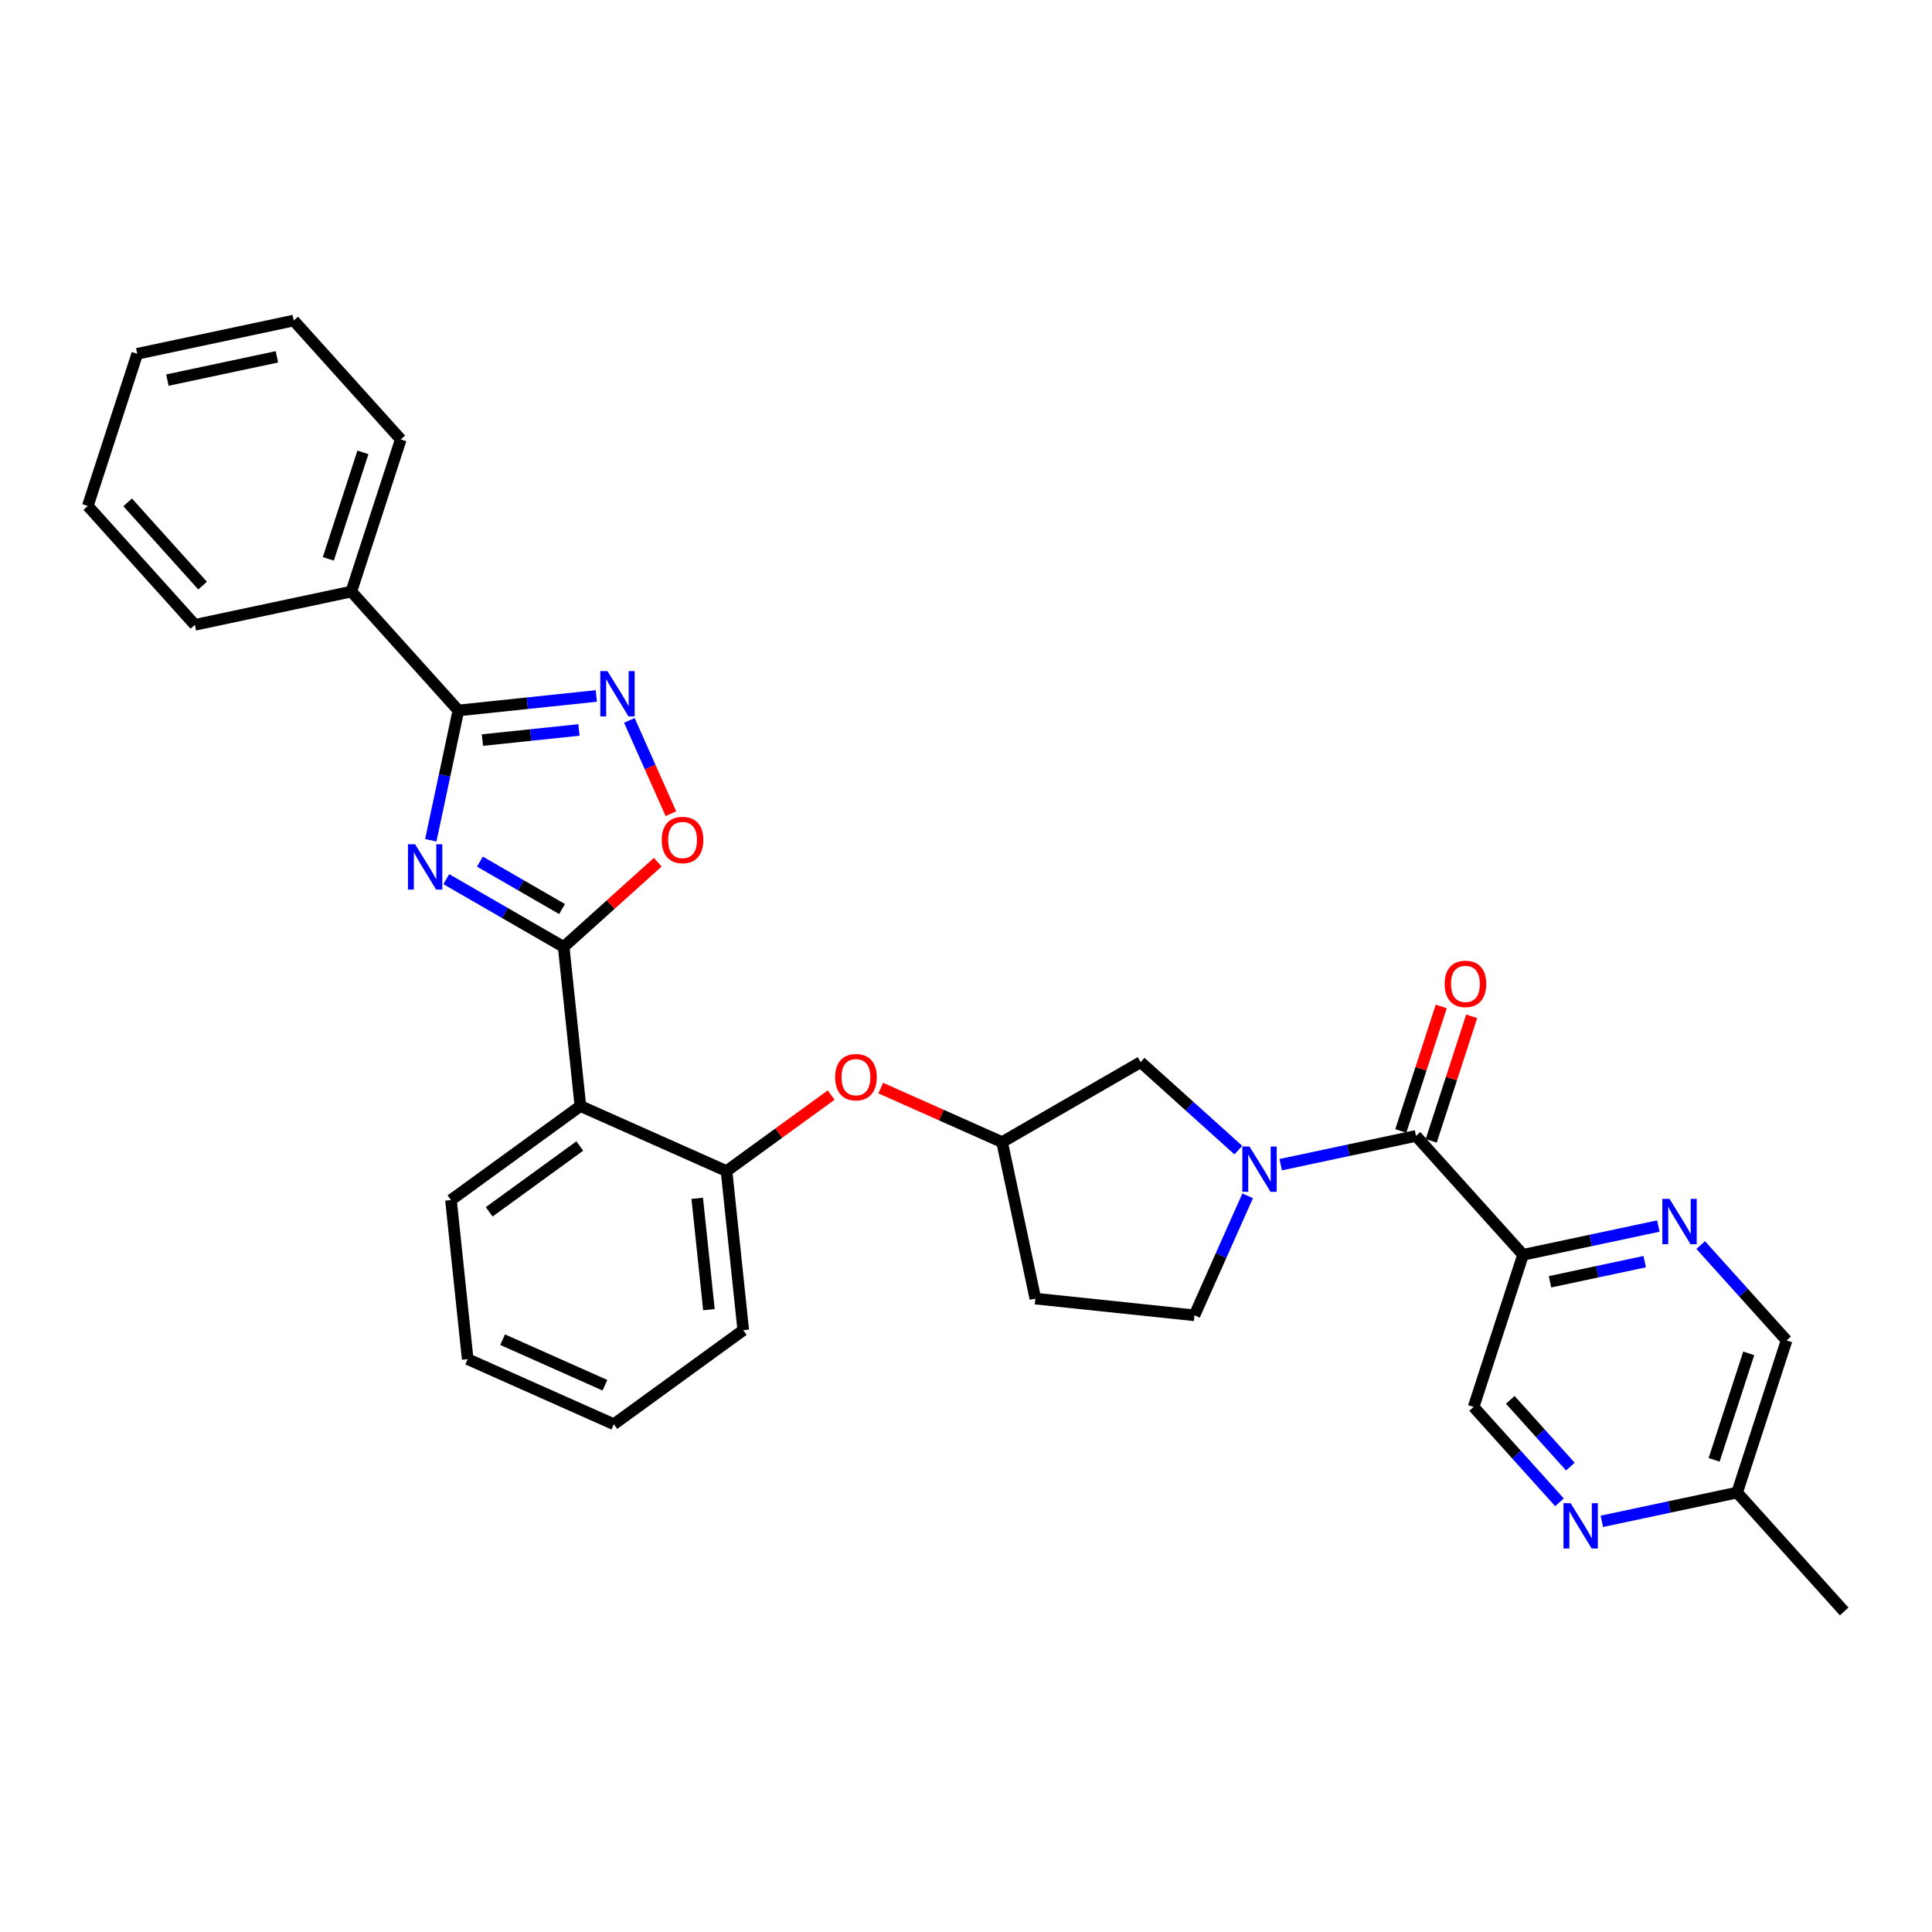 <?xml version='1.0' encoding='iso-8859-1'?>
<svg version='1.1' baseProfile='full'
              xmlns='http://www.w3.org/2000/svg'
                      xmlns:rdkit='http://www.rdkit.org/xml'
                      xmlns:xlink='http://www.w3.org/1999/xlink'
                  xml:space='preserve'
width='1000px' height='1000px' viewBox='0 0 1000 1000'>
<!-- END OF HEADER -->
<rect style='opacity:1.0;fill:#FFFFFF;stroke:none' width='1000' height='1000' x='0' y='0'> </rect>
<path class='bond-0' d='M 231.007,455.053 L 261.38,472.589' style='fill:none;fill-rule:evenodd;stroke:#0000FF;stroke-width:6px;stroke-linecap:butt;stroke-linejoin:miter;stroke-opacity:1' />
<path class='bond-0' d='M 261.38,472.589 L 291.753,490.125' style='fill:none;fill-rule:evenodd;stroke:#000000;stroke-width:6px;stroke-linecap:butt;stroke-linejoin:miter;stroke-opacity:1' />
<path class='bond-0' d='M 248.399,445.972 L 269.66,458.247' style='fill:none;fill-rule:evenodd;stroke:#0000FF;stroke-width:6px;stroke-linecap:butt;stroke-linejoin:miter;stroke-opacity:1' />
<path class='bond-0' d='M 269.66,458.247 L 290.921,470.523' style='fill:none;fill-rule:evenodd;stroke:#000000;stroke-width:6px;stroke-linecap:butt;stroke-linejoin:miter;stroke-opacity:1' />
<path class='bond-1' d='M 222.976,434.929 L 230.118,401.33' style='fill:none;fill-rule:evenodd;stroke:#0000FF;stroke-width:6px;stroke-linecap:butt;stroke-linejoin:miter;stroke-opacity:1' />
<path class='bond-1' d='M 230.118,401.33 L 237.259,367.731' style='fill:none;fill-rule:evenodd;stroke:#000000;stroke-width:6px;stroke-linecap:butt;stroke-linejoin:miter;stroke-opacity:1' />
<path class='bond-2' d='M 291.753,490.125 L 300.408,572.474' style='fill:none;fill-rule:evenodd;stroke:#000000;stroke-width:6px;stroke-linecap:butt;stroke-linejoin:miter;stroke-opacity:1' />
<path class='bond-3' d='M 291.753,490.125 L 316.103,468.2' style='fill:none;fill-rule:evenodd;stroke:#000000;stroke-width:6px;stroke-linecap:butt;stroke-linejoin:miter;stroke-opacity:1' />
<path class='bond-3' d='M 316.103,468.2 L 340.453,446.276' style='fill:none;fill-rule:evenodd;stroke:#FF0000;stroke-width:6px;stroke-linecap:butt;stroke-linejoin:miter;stroke-opacity:1' />
<path class='bond-4' d='M 237.259,367.731 L 272.952,363.979' style='fill:none;fill-rule:evenodd;stroke:#000000;stroke-width:6px;stroke-linecap:butt;stroke-linejoin:miter;stroke-opacity:1' />
<path class='bond-4' d='M 272.952,363.979 L 308.646,360.228' style='fill:none;fill-rule:evenodd;stroke:#0000FF;stroke-width:6px;stroke-linecap:butt;stroke-linejoin:miter;stroke-opacity:1' />
<path class='bond-4' d='M 249.698,383.075 L 274.684,380.449' style='fill:none;fill-rule:evenodd;stroke:#000000;stroke-width:6px;stroke-linecap:butt;stroke-linejoin:miter;stroke-opacity:1' />
<path class='bond-4' d='M 274.684,380.449 L 299.669,377.823' style='fill:none;fill-rule:evenodd;stroke:#0000FF;stroke-width:6px;stroke-linecap:butt;stroke-linejoin:miter;stroke-opacity:1' />
<path class='bond-5' d='M 237.259,367.731 L 181.854,306.196' style='fill:none;fill-rule:evenodd;stroke:#000000;stroke-width:6px;stroke-linecap:butt;stroke-linejoin:miter;stroke-opacity:1' />
<path class='bond-6' d='M 640.966,595.295 L 615.68,572.528' style='fill:none;fill-rule:evenodd;stroke:#0000FF;stroke-width:6px;stroke-linecap:butt;stroke-linejoin:miter;stroke-opacity:1' />
<path class='bond-6' d='M 615.68,572.528 L 590.394,549.761' style='fill:none;fill-rule:evenodd;stroke:#000000;stroke-width:6px;stroke-linecap:butt;stroke-linejoin:miter;stroke-opacity:1' />
<path class='bond-7' d='M 662.892,602.836 L 697.907,595.393' style='fill:none;fill-rule:evenodd;stroke:#0000FF;stroke-width:6px;stroke-linecap:butt;stroke-linejoin:miter;stroke-opacity:1' />
<path class='bond-7' d='M 697.907,595.393 L 732.922,587.951' style='fill:none;fill-rule:evenodd;stroke:#000000;stroke-width:6px;stroke-linecap:butt;stroke-linejoin:miter;stroke-opacity:1' />
<path class='bond-8' d='M 645.787,618.961 L 632.018,649.886' style='fill:none;fill-rule:evenodd;stroke:#0000FF;stroke-width:6px;stroke-linecap:butt;stroke-linejoin:miter;stroke-opacity:1' />
<path class='bond-8' d='M 632.018,649.886 L 618.25,680.81' style='fill:none;fill-rule:evenodd;stroke:#000000;stroke-width:6px;stroke-linecap:butt;stroke-linejoin:miter;stroke-opacity:1' />
<path class='bond-9' d='M 325.75,372.87 L 336.503,397.02' style='fill:none;fill-rule:evenodd;stroke:#0000FF;stroke-width:6px;stroke-linecap:butt;stroke-linejoin:miter;stroke-opacity:1' />
<path class='bond-9' d='M 336.503,397.02 L 347.255,421.169' style='fill:none;fill-rule:evenodd;stroke:#FF0000;stroke-width:6px;stroke-linecap:butt;stroke-linejoin:miter;stroke-opacity:1' />
<path class='bond-10' d='M 732.922,587.951 L 788.328,649.485' style='fill:none;fill-rule:evenodd;stroke:#000000;stroke-width:6px;stroke-linecap:butt;stroke-linejoin:miter;stroke-opacity:1' />
<path class='bond-11' d='M 740.797,590.509 L 751.269,558.28' style='fill:none;fill-rule:evenodd;stroke:#000000;stroke-width:6px;stroke-linecap:butt;stroke-linejoin:miter;stroke-opacity:1' />
<path class='bond-11' d='M 751.269,558.28 L 761.741,526.051' style='fill:none;fill-rule:evenodd;stroke:#FF0000;stroke-width:6px;stroke-linecap:butt;stroke-linejoin:miter;stroke-opacity:1' />
<path class='bond-11' d='M 725.047,585.392 L 735.519,553.163' style='fill:none;fill-rule:evenodd;stroke:#000000;stroke-width:6px;stroke-linecap:butt;stroke-linejoin:miter;stroke-opacity:1' />
<path class='bond-11' d='M 735.519,553.163 L 745.991,520.934' style='fill:none;fill-rule:evenodd;stroke:#FF0000;stroke-width:6px;stroke-linecap:butt;stroke-linejoin:miter;stroke-opacity:1' />
<path class='bond-12' d='M 300.408,572.474 L 376.052,606.153' style='fill:none;fill-rule:evenodd;stroke:#000000;stroke-width:6px;stroke-linecap:butt;stroke-linejoin:miter;stroke-opacity:1' />
<path class='bond-13' d='M 300.408,572.474 L 233.42,621.145' style='fill:none;fill-rule:evenodd;stroke:#000000;stroke-width:6px;stroke-linecap:butt;stroke-linejoin:miter;stroke-opacity:1' />
<path class='bond-13' d='M 300.094,593.173 L 253.202,627.242' style='fill:none;fill-rule:evenodd;stroke:#000000;stroke-width:6px;stroke-linecap:butt;stroke-linejoin:miter;stroke-opacity:1' />
<path class='bond-14' d='M 788.328,649.485 L 823.343,642.042' style='fill:none;fill-rule:evenodd;stroke:#000000;stroke-width:6px;stroke-linecap:butt;stroke-linejoin:miter;stroke-opacity:1' />
<path class='bond-14' d='M 823.343,642.042 L 858.358,634.6' style='fill:none;fill-rule:evenodd;stroke:#0000FF;stroke-width:6px;stroke-linecap:butt;stroke-linejoin:miter;stroke-opacity:1' />
<path class='bond-14' d='M 802.276,663.451 L 826.786,658.241' style='fill:none;fill-rule:evenodd;stroke:#000000;stroke-width:6px;stroke-linecap:butt;stroke-linejoin:miter;stroke-opacity:1' />
<path class='bond-14' d='M 826.786,658.241 L 851.297,653.031' style='fill:none;fill-rule:evenodd;stroke:#0000FF;stroke-width:6px;stroke-linecap:butt;stroke-linejoin:miter;stroke-opacity:1' />
<path class='bond-15' d='M 788.328,649.485 L 762.741,728.235' style='fill:none;fill-rule:evenodd;stroke:#000000;stroke-width:6px;stroke-linecap:butt;stroke-linejoin:miter;stroke-opacity:1' />
<path class='bond-16' d='M 880.284,644.445 L 902.506,669.125' style='fill:none;fill-rule:evenodd;stroke:#0000FF;stroke-width:6px;stroke-linecap:butt;stroke-linejoin:miter;stroke-opacity:1' />
<path class='bond-16' d='M 902.506,669.125 L 924.727,693.804' style='fill:none;fill-rule:evenodd;stroke:#000000;stroke-width:6px;stroke-linecap:butt;stroke-linejoin:miter;stroke-opacity:1' />
<path class='bond-17' d='M 376.052,606.153 L 403.13,586.48' style='fill:none;fill-rule:evenodd;stroke:#000000;stroke-width:6px;stroke-linecap:butt;stroke-linejoin:miter;stroke-opacity:1' />
<path class='bond-17' d='M 403.13,586.48 L 430.207,566.808' style='fill:none;fill-rule:evenodd;stroke:#FF0000;stroke-width:6px;stroke-linecap:butt;stroke-linejoin:miter;stroke-opacity:1' />
<path class='bond-18' d='M 376.052,606.153 L 384.708,688.502' style='fill:none;fill-rule:evenodd;stroke:#000000;stroke-width:6px;stroke-linecap:butt;stroke-linejoin:miter;stroke-opacity:1' />
<path class='bond-18' d='M 360.881,620.237 L 366.939,677.881' style='fill:none;fill-rule:evenodd;stroke:#000000;stroke-width:6px;stroke-linecap:butt;stroke-linejoin:miter;stroke-opacity:1' />
<path class='bond-19' d='M 807.183,777.594 L 784.962,752.914' style='fill:none;fill-rule:evenodd;stroke:#0000FF;stroke-width:6px;stroke-linecap:butt;stroke-linejoin:miter;stroke-opacity:1' />
<path class='bond-19' d='M 784.962,752.914 L 762.741,728.235' style='fill:none;fill-rule:evenodd;stroke:#000000;stroke-width:6px;stroke-linecap:butt;stroke-linejoin:miter;stroke-opacity:1' />
<path class='bond-19' d='M 812.824,759.109 L 797.269,741.833' style='fill:none;fill-rule:evenodd;stroke:#0000FF;stroke-width:6px;stroke-linecap:butt;stroke-linejoin:miter;stroke-opacity:1' />
<path class='bond-19' d='M 797.269,741.833 L 781.714,724.558' style='fill:none;fill-rule:evenodd;stroke:#000000;stroke-width:6px;stroke-linecap:butt;stroke-linejoin:miter;stroke-opacity:1' />
<path class='bond-20' d='M 829.109,787.439 L 864.125,779.997' style='fill:none;fill-rule:evenodd;stroke:#0000FF;stroke-width:6px;stroke-linecap:butt;stroke-linejoin:miter;stroke-opacity:1' />
<path class='bond-20' d='M 864.125,779.997 L 899.14,772.554' style='fill:none;fill-rule:evenodd;stroke:#000000;stroke-width:6px;stroke-linecap:butt;stroke-linejoin:miter;stroke-opacity:1' />
<path class='bond-21' d='M 455.876,563.197 L 487.28,577.18' style='fill:none;fill-rule:evenodd;stroke:#FF0000;stroke-width:6px;stroke-linecap:butt;stroke-linejoin:miter;stroke-opacity:1' />
<path class='bond-21' d='M 487.28,577.18 L 518.685,591.162' style='fill:none;fill-rule:evenodd;stroke:#000000;stroke-width:6px;stroke-linecap:butt;stroke-linejoin:miter;stroke-opacity:1' />
<path class='bond-22' d='M 590.394,549.761 L 518.685,591.162' style='fill:none;fill-rule:evenodd;stroke:#000000;stroke-width:6px;stroke-linecap:butt;stroke-linejoin:miter;stroke-opacity:1' />
<path class='bond-23' d='M 618.25,680.81 L 535.901,672.155' style='fill:none;fill-rule:evenodd;stroke:#000000;stroke-width:6px;stroke-linecap:butt;stroke-linejoin:miter;stroke-opacity:1' />
<path class='bond-24' d='M 181.854,306.196 L 207.441,227.446' style='fill:none;fill-rule:evenodd;stroke:#000000;stroke-width:6px;stroke-linecap:butt;stroke-linejoin:miter;stroke-opacity:1' />
<path class='bond-24' d='M 169.942,289.266 L 187.853,234.141' style='fill:none;fill-rule:evenodd;stroke:#000000;stroke-width:6px;stroke-linecap:butt;stroke-linejoin:miter;stroke-opacity:1' />
<path class='bond-25' d='M 181.854,306.196 L 100.86,323.412' style='fill:none;fill-rule:evenodd;stroke:#000000;stroke-width:6px;stroke-linecap:butt;stroke-linejoin:miter;stroke-opacity:1' />
<path class='bond-26' d='M 518.685,591.162 L 535.901,672.155' style='fill:none;fill-rule:evenodd;stroke:#000000;stroke-width:6px;stroke-linecap:butt;stroke-linejoin:miter;stroke-opacity:1' />
<path class='bond-27' d='M 924.727,693.804 L 899.14,772.554' style='fill:none;fill-rule:evenodd;stroke:#000000;stroke-width:6px;stroke-linecap:butt;stroke-linejoin:miter;stroke-opacity:1' />
<path class='bond-27' d='M 905.139,700.499 L 887.228,755.624' style='fill:none;fill-rule:evenodd;stroke:#000000;stroke-width:6px;stroke-linecap:butt;stroke-linejoin:miter;stroke-opacity:1' />
<path class='bond-28' d='M 899.14,772.554 L 954.545,834.088' style='fill:none;fill-rule:evenodd;stroke:#000000;stroke-width:6px;stroke-linecap:butt;stroke-linejoin:miter;stroke-opacity:1' />
<path class='bond-29' d='M 233.42,621.145 L 242.075,703.494' style='fill:none;fill-rule:evenodd;stroke:#000000;stroke-width:6px;stroke-linecap:butt;stroke-linejoin:miter;stroke-opacity:1' />
<path class='bond-30' d='M 384.708,688.502 L 317.719,737.173' style='fill:none;fill-rule:evenodd;stroke:#000000;stroke-width:6px;stroke-linecap:butt;stroke-linejoin:miter;stroke-opacity:1' />
<path class='bond-31' d='M 207.441,227.446 L 152.035,165.912' style='fill:none;fill-rule:evenodd;stroke:#000000;stroke-width:6px;stroke-linecap:butt;stroke-linejoin:miter;stroke-opacity:1' />
<path class='bond-32' d='M 100.86,323.412 L 45.455,261.877' style='fill:none;fill-rule:evenodd;stroke:#000000;stroke-width:6px;stroke-linecap:butt;stroke-linejoin:miter;stroke-opacity:1' />
<path class='bond-32' d='M 104.856,303.1 L 66.072,260.026' style='fill:none;fill-rule:evenodd;stroke:#000000;stroke-width:6px;stroke-linecap:butt;stroke-linejoin:miter;stroke-opacity:1' />
<path class='bond-33' d='M 242.075,703.494 L 317.719,737.173' style='fill:none;fill-rule:evenodd;stroke:#000000;stroke-width:6px;stroke-linecap:butt;stroke-linejoin:miter;stroke-opacity:1' />
<path class='bond-33' d='M 260.157,693.417 L 313.108,716.992' style='fill:none;fill-rule:evenodd;stroke:#000000;stroke-width:6px;stroke-linecap:butt;stroke-linejoin:miter;stroke-opacity:1' />
<path class='bond-34' d='M 152.035,165.912 L 71.042,183.127' style='fill:none;fill-rule:evenodd;stroke:#000000;stroke-width:6px;stroke-linecap:butt;stroke-linejoin:miter;stroke-opacity:1' />
<path class='bond-34' d='M 143.329,184.693 L 86.634,196.744' style='fill:none;fill-rule:evenodd;stroke:#000000;stroke-width:6px;stroke-linecap:butt;stroke-linejoin:miter;stroke-opacity:1' />
<path class='bond-35' d='M 45.455,261.877 L 71.042,183.127' style='fill:none;fill-rule:evenodd;stroke:#000000;stroke-width:6px;stroke-linecap:butt;stroke-linejoin:miter;stroke-opacity:1' />
<path  class='atom-0' d='M 214.86 436.999
L 222.544 449.419
Q 223.306 450.645, 224.532 452.864
Q 225.757 455.083, 225.823 455.216
L 225.823 436.999
L 228.937 436.999
L 228.937 460.449
L 225.724 460.449
L 217.477 446.869
Q 216.516 445.279, 215.49 443.458
Q 214.496 441.636, 214.198 441.073
L 214.198 460.449
L 211.151 460.449
L 211.151 436.999
L 214.86 436.999
' fill='#0000FF'/>
<path  class='atom-3' d='M 646.745 593.441
L 654.43 605.862
Q 655.191 607.087, 656.417 609.306
Q 657.642 611.526, 657.708 611.658
L 657.708 593.441
L 660.822 593.441
L 660.822 616.891
L 657.609 616.891
L 649.362 603.312
Q 648.401 601.722, 647.375 599.9
Q 646.381 598.078, 646.083 597.515
L 646.083 616.891
L 643.036 616.891
L 643.036 593.441
L 646.745 593.441
' fill='#0000FF'/>
<path  class='atom-4' d='M 314.425 347.35
L 322.109 359.771
Q 322.871 360.996, 324.096 363.215
Q 325.322 365.435, 325.388 365.567
L 325.388 347.35
L 328.502 347.35
L 328.502 370.8
L 325.289 370.8
L 317.042 357.221
Q 316.081 355.631, 315.054 353.809
Q 314.061 351.987, 313.763 351.424
L 313.763 370.8
L 310.716 370.8
L 310.716 347.35
L 314.425 347.35
' fill='#0000FF'/>
<path  class='atom-7' d='M 342.523 434.786
Q 342.523 429.155, 345.305 426.009
Q 348.087 422.862, 353.287 422.862
Q 358.487 422.862, 361.27 426.009
Q 364.052 429.155, 364.052 434.786
Q 364.052 440.482, 361.237 443.728
Q 358.421 446.941, 353.287 446.941
Q 348.121 446.941, 345.305 443.728
Q 342.523 440.516, 342.523 434.786
M 353.287 444.291
Q 356.865 444.291, 358.786 441.907
Q 360.74 439.489, 360.74 434.786
Q 360.74 430.182, 358.786 427.863
Q 356.865 425.512, 353.287 425.512
Q 349.71 425.512, 347.756 427.83
Q 345.835 430.149, 345.835 434.786
Q 345.835 439.522, 347.756 441.907
Q 349.71 444.291, 353.287 444.291
' fill='#FF0000'/>
<path  class='atom-9' d='M 864.138 620.545
L 871.822 632.965
Q 872.584 634.19, 873.809 636.41
Q 875.035 638.629, 875.101 638.761
L 875.101 620.545
L 878.214 620.545
L 878.214 643.994
L 875.002 643.994
L 866.754 630.415
Q 865.794 628.825, 864.767 627.003
Q 863.773 625.182, 863.475 624.618
L 863.475 643.994
L 860.428 643.994
L 860.428 620.545
L 864.138 620.545
' fill='#0000FF'/>
<path  class='atom-11' d='M 812.963 778.045
L 820.647 790.465
Q 821.409 791.691, 822.634 793.91
Q 823.86 796.129, 823.926 796.261
L 823.926 778.045
L 827.039 778.045
L 827.039 801.494
L 823.827 801.494
L 815.579 787.915
Q 814.619 786.325, 813.592 784.503
Q 812.599 782.682, 812.3 782.119
L 812.3 801.494
L 809.253 801.494
L 809.253 778.045
L 812.963 778.045
' fill='#0000FF'/>
<path  class='atom-12' d='M 432.277 557.549
Q 432.277 551.919, 435.059 548.772
Q 437.841 545.626, 443.041 545.626
Q 448.241 545.626, 451.023 548.772
Q 453.806 551.919, 453.806 557.549
Q 453.806 563.246, 450.99 566.492
Q 448.175 569.705, 443.041 569.705
Q 437.874 569.705, 435.059 566.492
Q 432.277 563.279, 432.277 557.549
M 443.041 567.055
Q 446.618 567.055, 448.539 564.67
Q 450.493 562.252, 450.493 557.549
Q 450.493 552.945, 448.539 550.627
Q 446.618 548.275, 443.041 548.275
Q 439.464 548.275, 437.51 550.594
Q 435.589 552.912, 435.589 557.549
Q 435.589 562.286, 437.51 564.67
Q 439.464 567.055, 443.041 567.055
' fill='#FF0000'/>
<path  class='atom-16' d='M 747.745 509.267
Q 747.745 503.636, 750.527 500.49
Q 753.31 497.343, 758.51 497.343
Q 763.71 497.343, 766.492 500.49
Q 769.274 503.636, 769.274 509.267
Q 769.274 514.964, 766.459 518.21
Q 763.643 521.422, 758.51 521.422
Q 753.343 521.422, 750.527 518.21
Q 747.745 514.997, 747.745 509.267
M 758.51 518.773
Q 762.087 518.773, 764.008 516.388
Q 765.962 513.97, 765.962 509.267
Q 765.962 504.663, 764.008 502.345
Q 762.087 499.993, 758.51 499.993
Q 754.933 499.993, 752.978 502.311
Q 751.057 504.63, 751.057 509.267
Q 751.057 514.003, 752.978 516.388
Q 754.933 518.773, 758.51 518.773
' fill='#FF0000'/>
</svg>
